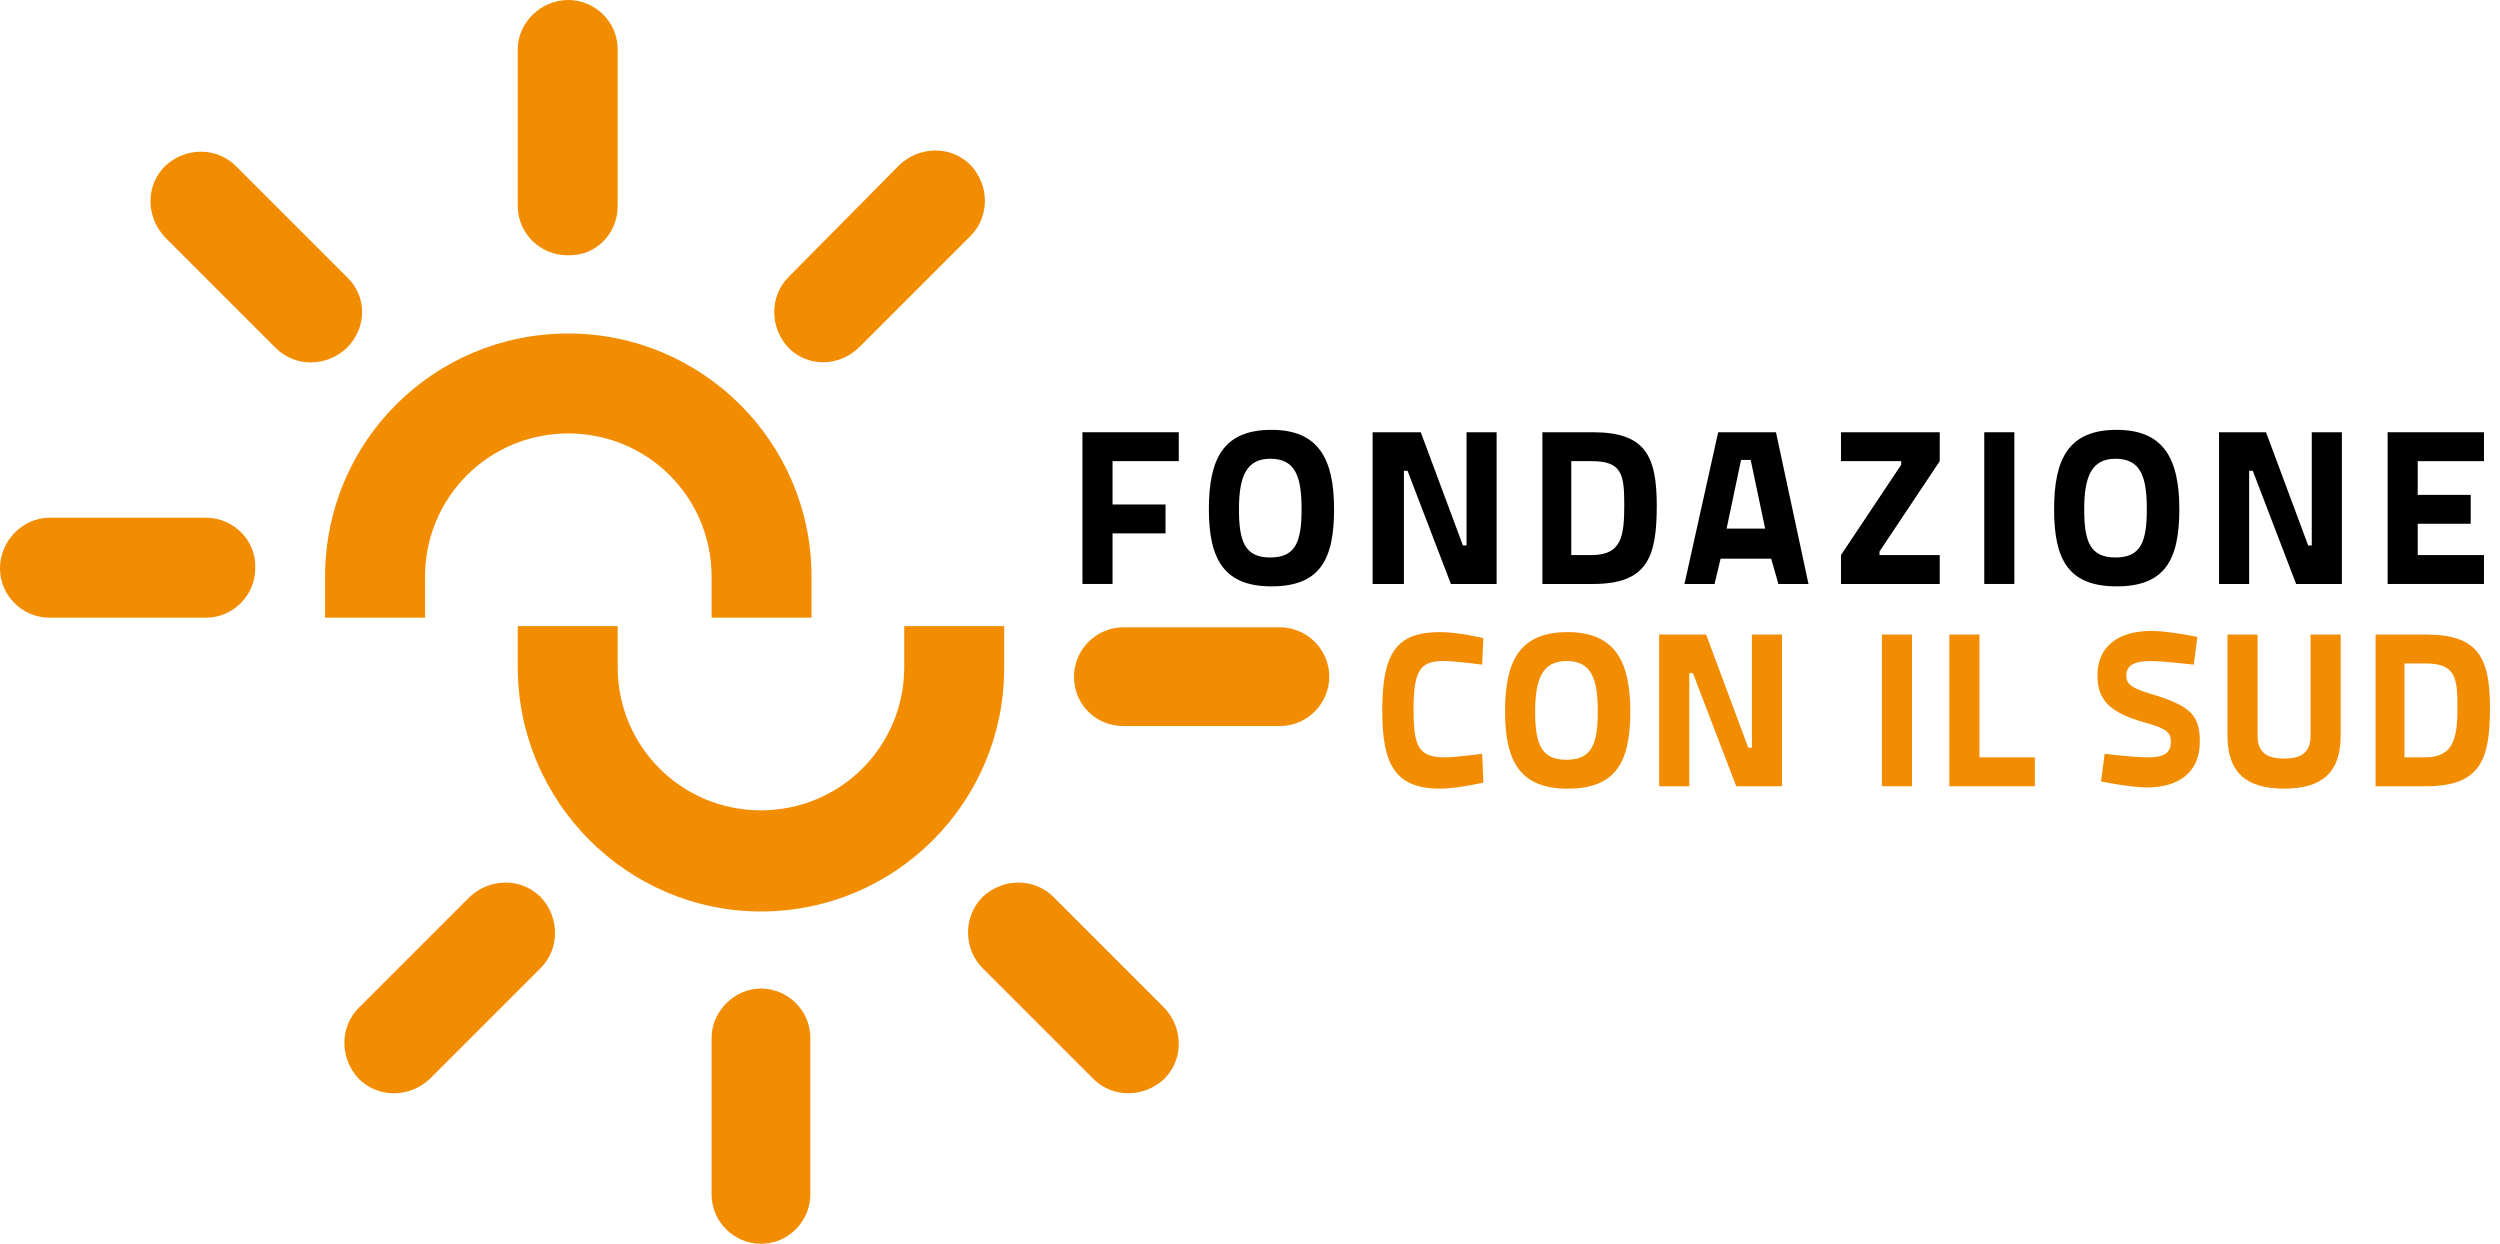 <svg width="201" height="100" viewBox="0 0 201 100" fill="none" xmlns="http://www.w3.org/2000/svg">
<path d="M16.554 41.626H3.969C1.839 41.626 0 43.466 0 45.692C0 47.919 1.839 49.661 3.969 49.661H16.554C18.78 49.661 20.523 47.822 20.523 45.692C20.62 43.466 18.78 41.626 16.554 41.626Z" fill="#F28C00"/>
<path d="M27.88 22.265L18.974 13.359C17.425 11.81 14.908 11.81 13.262 13.359C11.713 14.908 11.713 17.425 13.262 19.071L22.168 27.977C23.717 29.526 26.234 29.526 27.88 27.977C29.526 26.331 29.526 23.814 27.88 22.265Z" fill="#F28C00"/>
<path d="M49.661 16.554V3.969C49.661 1.742 47.822 0 45.692 0C43.466 0 41.626 1.839 41.626 3.969V16.554C41.626 18.78 43.466 20.523 45.595 20.523C47.919 20.62 49.661 18.78 49.661 16.554Z" fill="#F28C00"/>
<path d="M69.119 27.88L78.025 18.974C79.574 17.425 79.574 14.908 78.025 13.262C76.476 11.713 73.959 11.713 72.314 13.262L63.408 22.265C61.859 23.814 61.859 26.331 63.408 27.977C64.956 29.526 67.473 29.526 69.119 27.88Z" fill="#F28C00"/>
<path d="M45.692 26.815C34.85 26.815 26.137 35.528 26.137 46.37V49.661H34.172V46.37C34.172 39.981 39.303 34.85 45.692 34.85C52.081 34.85 57.212 39.981 57.212 46.37V49.661H65.247V46.37C65.247 35.528 56.438 26.815 45.692 26.815Z" fill="#F28C00"/>
<path d="M90.32 58.374H102.904C105.131 58.374 106.873 56.534 106.873 54.405C106.873 52.178 105.034 50.436 102.904 50.436H90.32C88.093 50.436 86.35 52.275 86.35 54.405C86.35 56.631 88.093 58.374 90.32 58.374Z" fill="#F28C00"/>
<path d="M78.993 77.832L87.899 86.738C89.448 88.287 91.965 88.287 93.611 86.738C95.16 85.189 95.16 82.672 93.611 81.026L84.705 72.12C83.156 70.571 80.639 70.571 78.993 72.12C77.444 73.669 77.444 76.283 78.993 77.832Z" fill="#F28C00"/>
<path d="M57.212 83.446V96.031C57.212 98.257 59.051 100 61.181 100C63.408 100 65.15 98.161 65.15 96.031V83.446C65.15 81.22 63.311 79.477 61.181 79.477C59.051 79.477 57.212 81.317 57.212 83.446Z" fill="#F28C00"/>
<path d="M37.754 72.12L28.848 81.026C27.299 82.575 27.299 85.092 28.848 86.738C30.397 88.287 32.914 88.287 34.559 86.738L43.466 77.832C45.014 76.283 45.014 73.766 43.466 72.12C41.917 70.571 39.4 70.571 37.754 72.12Z" fill="#F28C00"/>
<path d="M61.181 73.282C72.023 73.282 80.736 64.472 80.736 53.727V50.339H72.701V53.63C72.701 60.019 67.57 65.15 61.181 65.15C54.792 65.15 49.661 60.019 49.661 53.63V50.339H41.626V53.63C41.626 64.472 50.436 73.282 61.181 73.282Z" fill="#F28C00"/>
<path d="M87.028 34.753H94.772V37.076H89.448V40.561H93.708V42.885H89.448V46.95H87.028V34.753Z" fill="black"/>
<path d="M97.193 40.949C97.193 36.883 98.354 34.56 102.227 34.56C106.002 34.56 107.26 36.883 107.26 40.949C107.26 45.015 106.099 47.144 102.227 47.144C98.451 47.144 97.193 45.015 97.193 40.949ZM104.647 40.949C104.647 38.335 104.163 36.883 102.13 36.883C100.194 36.883 99.613 38.335 99.613 40.949C99.613 43.562 100.097 44.821 102.13 44.821C104.163 44.821 104.647 43.562 104.647 40.949Z" fill="black"/>
<path d="M110.358 34.753H114.23L117.619 43.853H117.909V34.753H120.329V46.951H116.651L113.166 37.851H112.875V46.951H110.358V34.753Z" fill="black"/>
<path d="M124.008 46.951V34.753H128.074C132.236 34.753 133.204 36.593 133.204 40.658C133.204 44.821 132.43 46.951 128.074 46.951H124.008ZM127.977 37.077H126.331V44.627H127.977C130.397 44.627 130.591 43.078 130.591 40.562C130.591 38.141 130.397 37.077 127.977 37.077Z" fill="black"/>
<path d="M138.141 34.753H142.788L145.402 46.951H142.982L142.401 44.918H138.335L137.851 46.951H135.431L138.141 34.753ZM138.819 42.498H141.917L140.755 36.98H139.981L138.819 42.498Z" fill="black"/>
<path d="M148.015 34.753H155.954V37.077L151.113 44.337V44.627H155.954V46.951H148.015V44.627L152.856 37.367V37.077H148.015V34.753Z" fill="black"/>
<path d="M159.535 34.753H161.955V46.951H159.535V34.753Z" fill="black"/>
<path d="M165.15 40.949C165.15 36.883 166.312 34.56 170.184 34.56C173.959 34.56 175.218 36.883 175.218 40.949C175.218 45.015 174.056 47.144 170.184 47.144C166.312 47.144 165.15 45.015 165.15 40.949ZM172.604 40.949C172.604 38.335 172.12 36.883 170.087 36.883C168.151 36.883 167.57 38.335 167.57 40.949C167.57 43.562 168.054 44.821 170.087 44.821C172.12 44.821 172.604 43.562 172.604 40.949Z" fill="black"/>
<path d="M178.316 34.753H182.188L185.576 43.853H185.866V34.753H188.287V46.951H184.608L181.123 37.851H180.833V46.951H178.412V34.753H178.316Z" fill="black"/>
<path d="M191.965 34.753H199.71V37.077H194.385V39.787H198.645V42.11H194.385V44.627H199.71V46.951H191.965V34.753Z" fill="black"/>
<path d="M119.264 62.923C119.264 62.923 117.135 63.407 115.779 63.407C112.101 63.407 111.133 61.375 111.133 57.115C111.133 52.468 112.294 50.823 115.779 50.823C117.328 50.823 119.264 51.307 119.264 51.307L119.167 53.437C119.167 53.437 117.038 53.146 116.07 53.146C114.23 53.146 113.65 53.824 113.65 57.018C113.65 60.019 114.037 60.891 116.167 60.891C117.038 60.891 119.167 60.6 119.167 60.6L119.264 62.923Z" fill="#F28C00"/>
<path d="M121.007 57.212C121.007 53.146 122.168 50.823 126.041 50.823C129.816 50.823 131.075 53.146 131.075 57.212C131.075 61.278 129.913 63.408 126.041 63.408C122.265 63.408 121.007 61.278 121.007 57.212ZM128.461 57.212C128.461 54.598 127.977 53.146 125.944 53.146C124.008 53.146 123.427 54.598 123.427 57.212C123.427 59.826 123.911 61.084 125.944 61.084C127.977 61.084 128.461 59.826 128.461 57.212Z" fill="#F28C00"/>
<path d="M133.301 51.017H137.173L140.561 60.116H140.852V51.017H143.272V63.214H139.593L136.108 54.114H135.818V63.214H133.398V51.017H133.301Z" fill="#F28C00"/>
<path d="M151.307 51.017H153.727V63.214H151.307V51.017Z" fill="#F28C00"/>
<path d="M156.728 63.214V51.017H159.148V60.891H163.601V63.214H156.728V63.214Z" fill="#F28C00"/>
<path d="M176.379 53.437C176.379 53.437 173.863 53.146 172.894 53.146C171.539 53.146 170.958 53.533 170.958 54.308C170.958 55.082 171.442 55.373 173.475 55.954C176.089 56.825 176.864 57.502 176.864 59.632C176.864 62.149 175.121 63.311 172.604 63.311C171.249 63.311 168.925 62.827 168.925 62.827L169.216 60.6C169.216 60.6 171.442 60.891 172.701 60.891C174.056 60.891 174.54 60.503 174.54 59.632C174.54 58.858 174.153 58.567 172.41 58.083C169.7 57.309 168.635 56.341 168.635 54.308C168.635 51.984 170.281 50.726 172.991 50.726C174.347 50.726 176.67 51.21 176.67 51.21L176.379 53.437Z" fill="#F28C00"/>
<path d="M183.64 60.987C184.898 60.987 185.77 60.6 185.77 59.148V51.017H188.19V59.148C188.19 62.149 186.641 63.408 183.64 63.408C180.639 63.408 179.09 62.149 179.09 59.148V51.017H181.51V59.148C181.51 60.6 182.381 60.987 183.64 60.987Z" fill="#F28C00"/>
<path d="M190.997 63.214V51.017H195.063C199.226 51.017 200.194 52.856 200.194 56.922C200.194 61.084 199.419 63.214 195.063 63.214H190.997V63.214ZM194.966 53.34H193.32V60.891H194.966C197.289 60.891 197.58 59.342 197.58 56.825C197.58 54.405 197.386 53.34 194.966 53.34Z" fill="#F28C00"/>
</svg>
